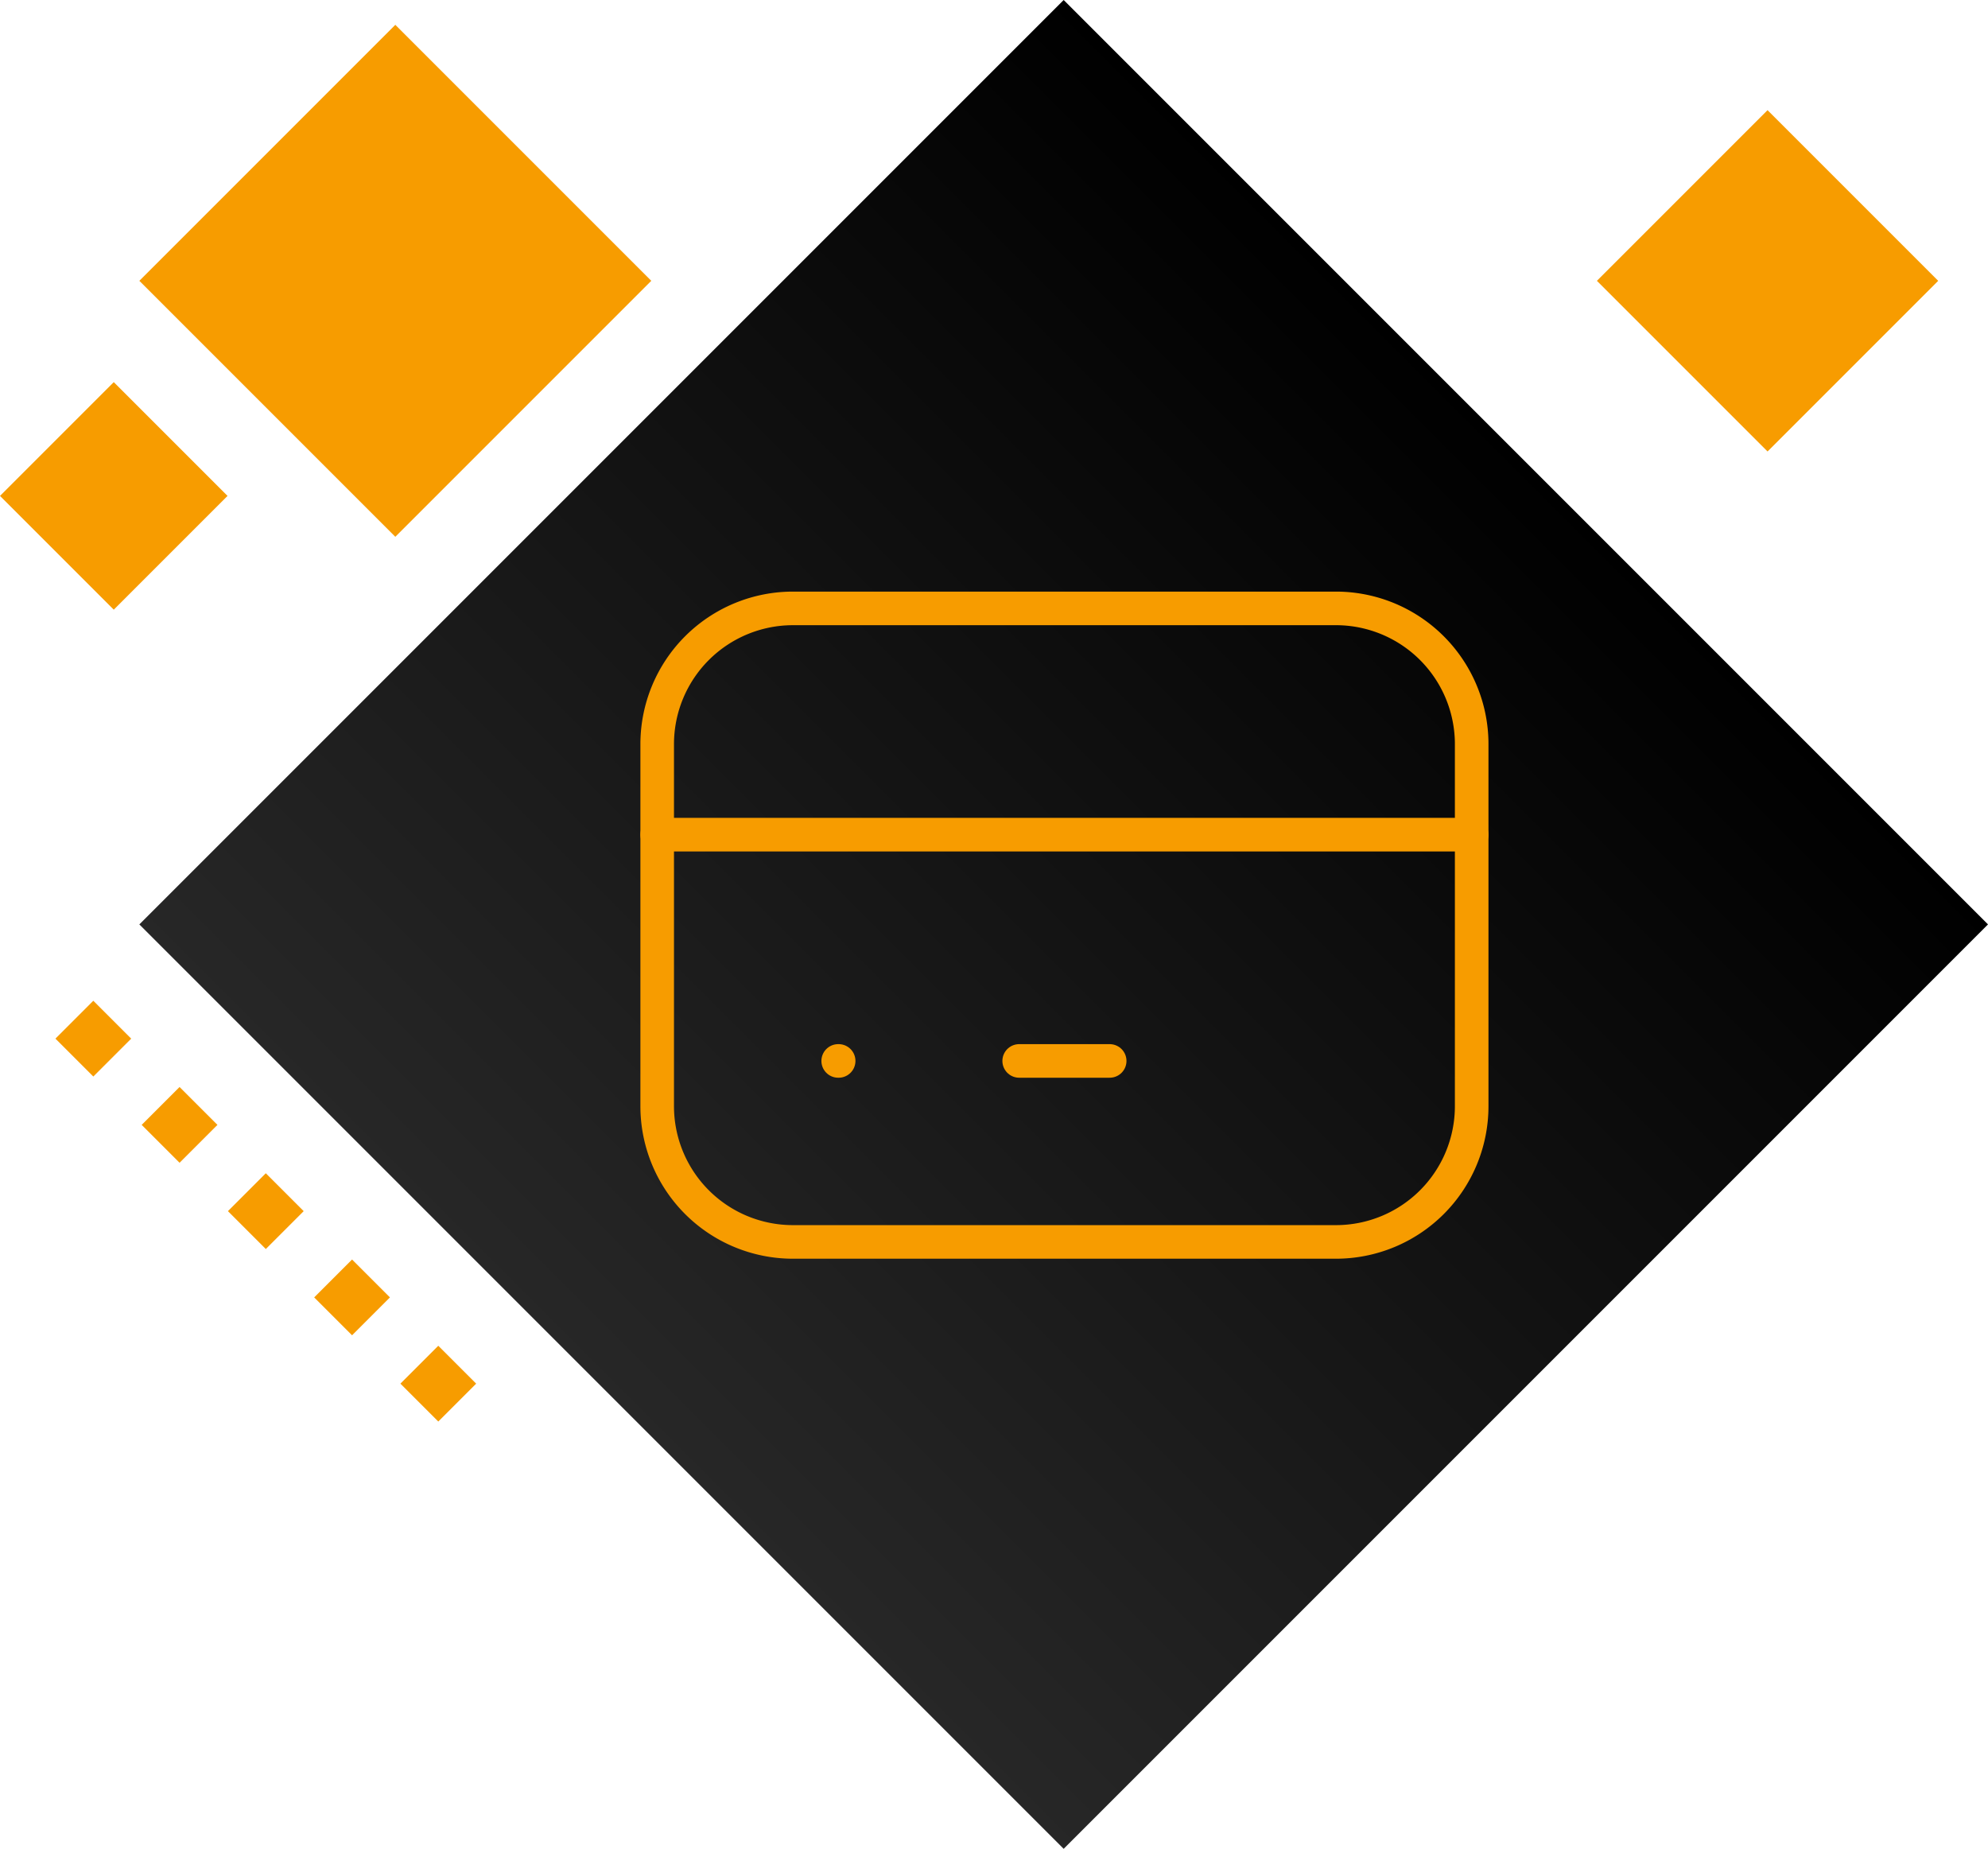 <svg xmlns="http://www.w3.org/2000/svg" xmlns:xlink="http://www.w3.org/1999/xlink" width="98.853" height="91.924" viewBox="0 0 98.853 91.924">
  <defs>
    <linearGradient id="linear-gradient" x1="0.5" x2="0.5" y2="1" gradientUnits="objectBoundingBox">
      <stop offset="0"/>
      <stop offset="1" stop-color="#272727"/>
    </linearGradient>
  </defs>
  <g id="Modelodepagamento-Icone" transform="translate(-419.071 -1203)">
    <rect id="Rectangle_25" data-name="Rectangle 25" width="65" height="65" transform="translate(471.962 1203) rotate(45)" fill="url(#linear-gradient)"/>
    <rect id="Rectangle_58" data-name="Rectangle 58" width="12" height="12" transform="translate(506.962 1208.477) rotate(45)" fill="#f79c00"/>
    <rect id="Rectangle_59" data-name="Rectangle 59" width="18" height="18" transform="translate(438.728 1204.234) rotate(45)" fill="#f79c00"/>
    <rect id="Rectangle_60" data-name="Rectangle 60" width="8" height="8" transform="translate(424.728 1222) rotate(45)" fill="#f79c00"/>
    <rect id="Rectangle_61" data-name="Rectangle 61" width="2.664" height="2.664" transform="translate(423.711 1252.758) rotate(45)" fill="#f79c00"/>
    <rect id="Rectangle_62" data-name="Rectangle 62" width="2.664" height="2.664" transform="translate(428 1257.046) rotate(45)" fill="#f79c00"/>
    <rect id="Rectangle_63" data-name="Rectangle 63" width="2.664" height="2.664" transform="translate(432.288 1261.335) rotate(45)" fill="#f79c00"/>
    <rect id="Rectangle_64" data-name="Rectangle 64" width="2.664" height="2.664" transform="translate(436.577 1265.624) rotate(45)" fill="#f79c00"/>
    <rect id="Rectangle_65" data-name="Rectangle 65" width="2.664" height="2.664" transform="translate(440.865 1269.912) rotate(45)" fill="#f79c00"/>
    <g id="Group_55" data-name="Group 55" transform="translate(5.019 11.215)">
      <g id="Icon" transform="translate(433.501 1210.785)">
        <g id="Icon-2" data-name="Icon" transform="translate(6.48 0)">
          <path id="_9f7a61a0-40ce-4e58-b56a-ef1d06c57861" data-name="9f7a61a0-40ce-4e58-b56a-ef1d06c57861" d="M13,10.417H40a6.75,6.75,0,0,1,6.75,6.75v18A6.75,6.75,0,0,1,40,41.916H13a6.75,6.75,0,0,1-6.75-6.75v-18A6.75,6.75,0,0,1,13,10.417Z" transform="translate(0.5 0.833)" fill="none" stroke="#f79c00" stroke-linecap="round" stroke-linejoin="round" stroke-width="1.67"/>
          <path id="b6bd5942-2651-42ff-a4de-dad3bd743450" d="M6.25,20.833h40.5" transform="translate(0.5 1.667)" fill="none" stroke="#f79c00" stroke-linecap="round" stroke-linejoin="round" stroke-width="1.67"/>
          <path id="_0d0b5ca0-be0f-4341-8af2-fbb27bacef09" data-name="0d0b5ca0-be0f-4341-8af2-fbb27bacef09" d="M14.583,31.25h.023" transform="translate(1.167 2.5)" fill="none" stroke="#f79c00" stroke-linecap="round" stroke-linejoin="round" stroke-width="1.67"/>
          <path id="dc3af661-77c2-4d0a-bf91-1fc708bc09f0" d="M22.917,31.25h4.5" transform="translate(1.833 2.5)" fill="none" stroke="#f79c00" stroke-linecap="round" stroke-linejoin="round" stroke-width="1.67"/>
        </g>
      </g>
    </g>
  </g>
</svg>
